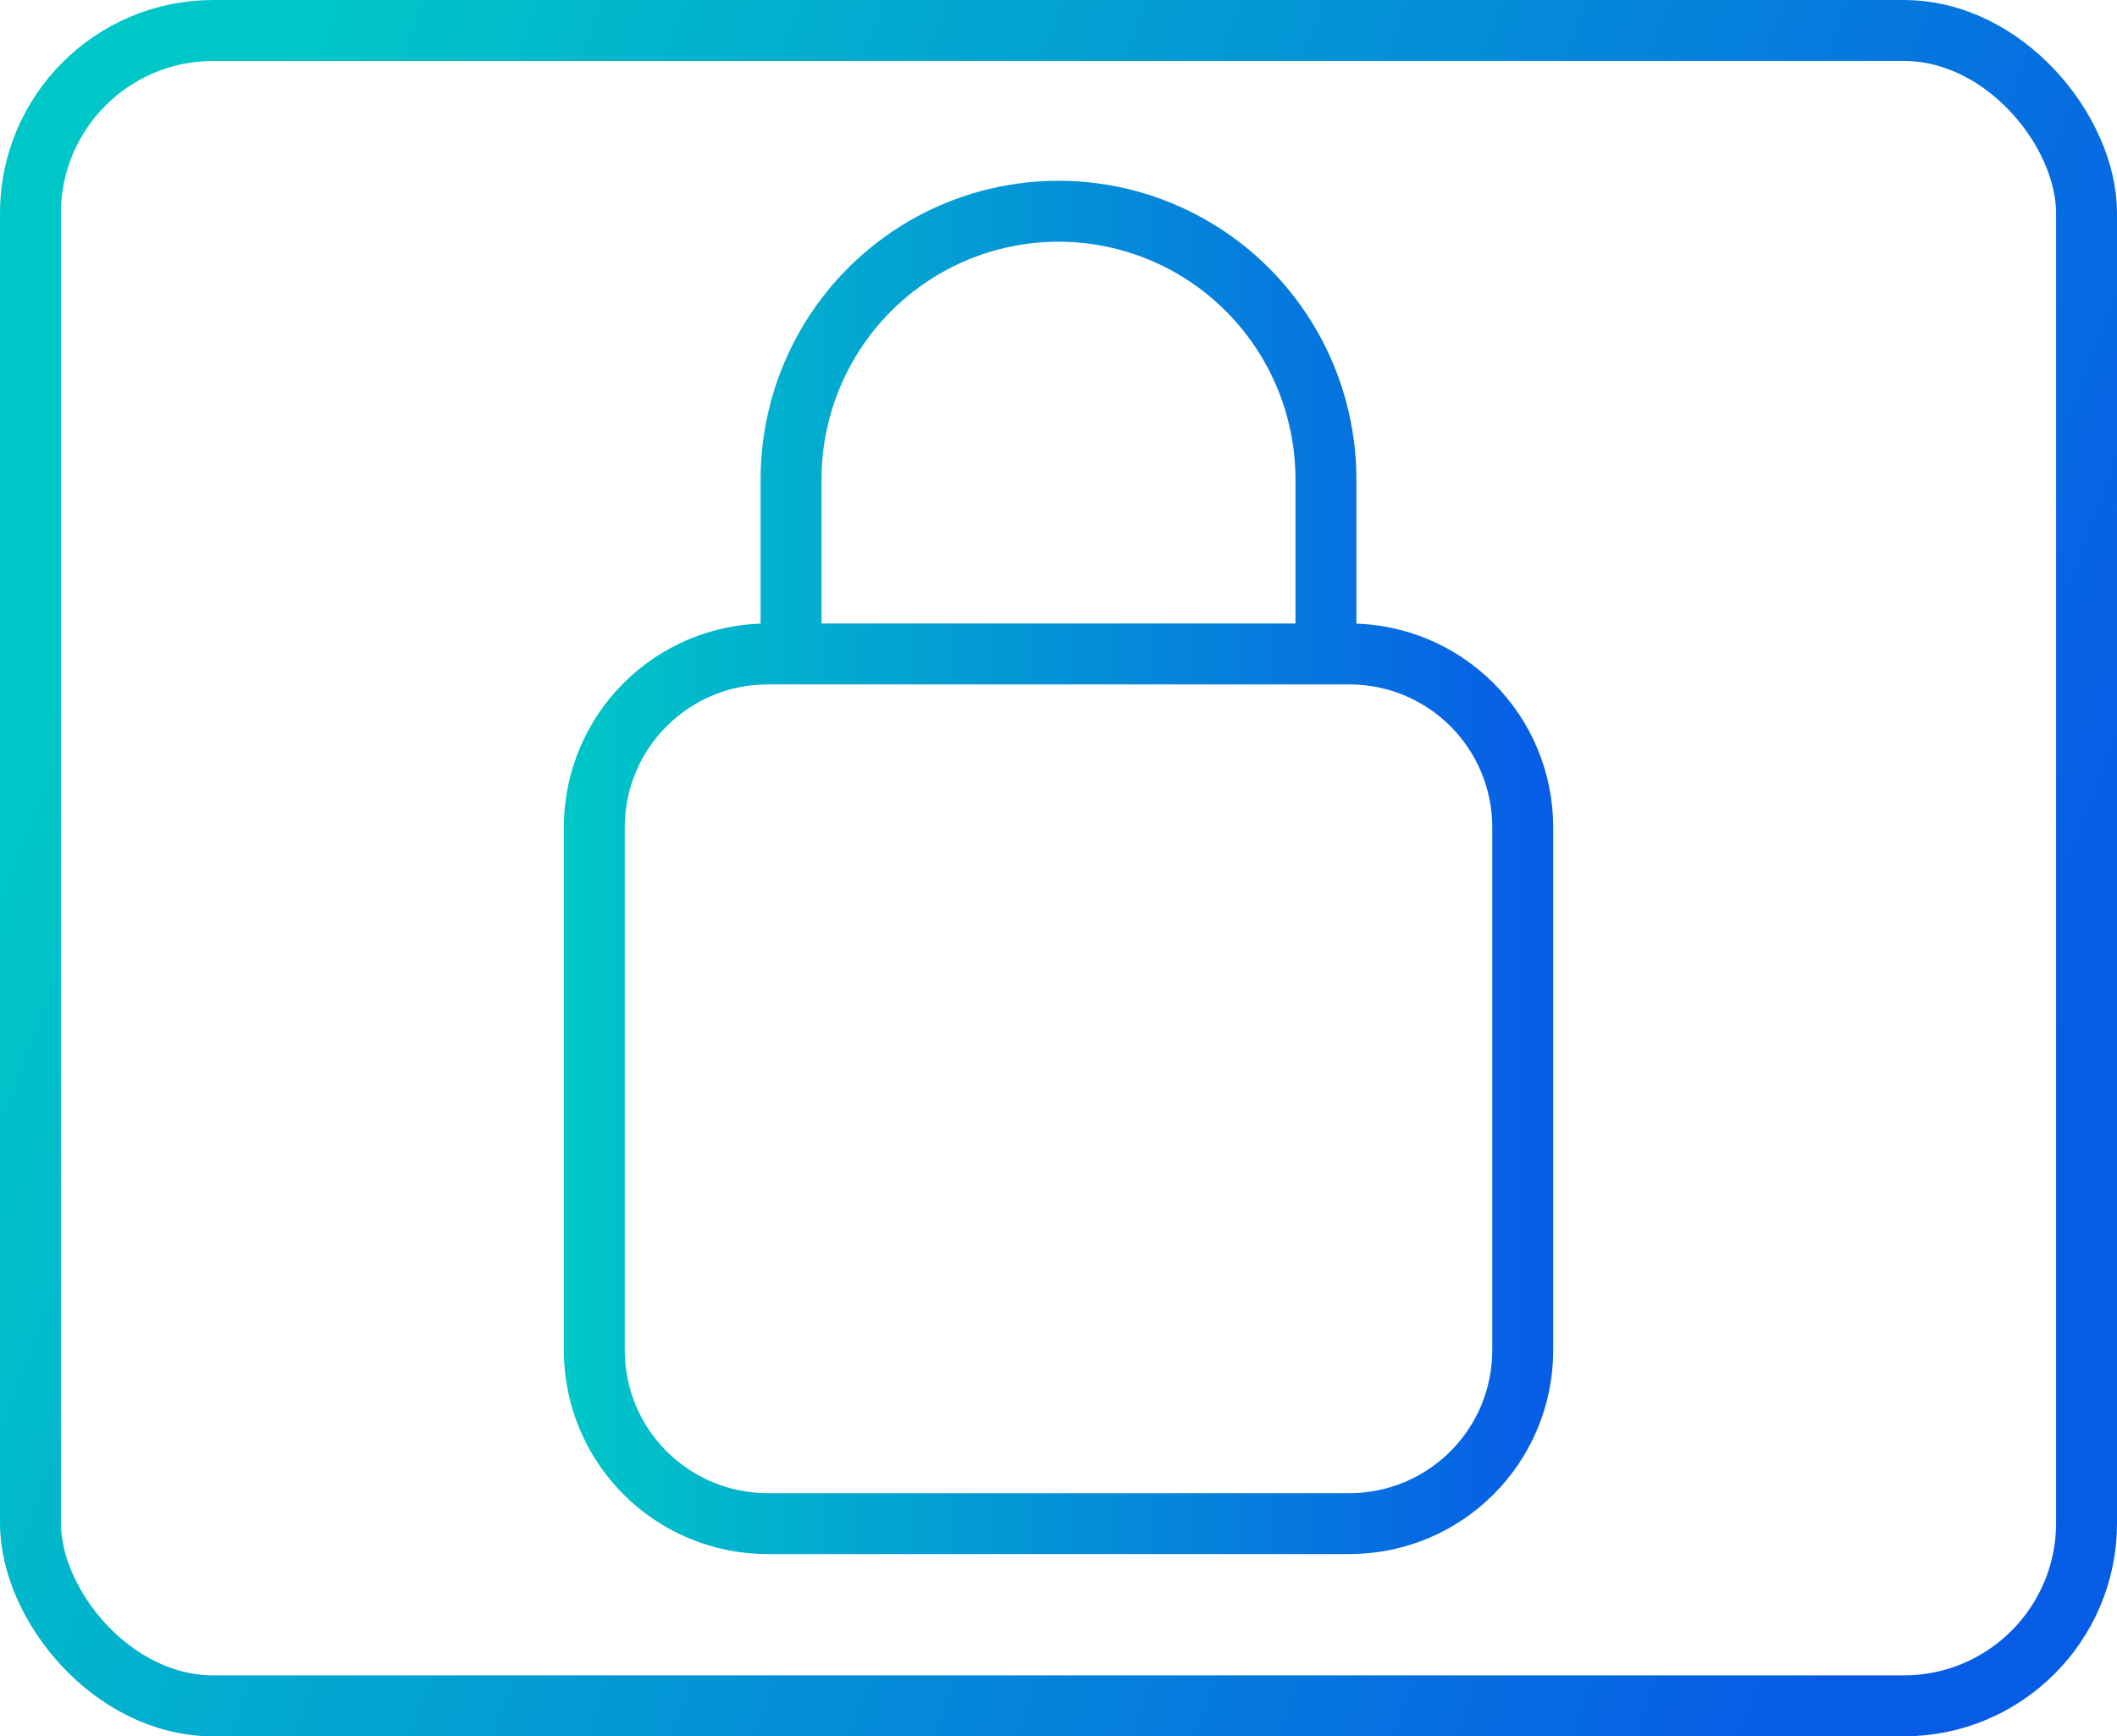 <?xml version="1.0" encoding="UTF-8" standalone="no"?>
<!-- Created with Inkscape (http://www.inkscape.org/) -->

<svg
   width="73.554mm"
   height="60.325mm"
   viewBox="0 0 73.554 60.325"
   version="1.1"
   id="svg3083"
   inkscape:version="1.3.2 (091e20ef0f, 2023-11-25)"
   sodipodi:docname="physical.svg"
   xmlns:inkscape="http://www.inkscape.org/namespaces/inkscape"
   xmlns:sodipodi="http://sodipodi.sourceforge.net/DTD/sodipodi-0.dtd"
   xmlns:xlink="http://www.w3.org/1999/xlink"
   xmlns="http://www.w3.org/2000/svg"
   xmlns:svg="http://www.w3.org/2000/svg">
  <sodipodi:namedview
     id="namedview3085"
     pagecolor="#505050"
     bordercolor="#ffffff"
     borderopacity="1"
     inkscape:pageshadow="0"
     inkscape:pageopacity="0"
     inkscape:pagecheckerboard="1"
     inkscape:document-units="mm"
     showgrid="false"
     inkscape:zoom="1.5554293"
     inkscape:cx="197.69462"
     inkscape:cy="139.18987"
     inkscape:window-width="2560"
     inkscape:window-height="1403"
     inkscape:window-x="1920"
     inkscape:window-y="0"
     inkscape:window-maximized="1"
     inkscape:current-layer="layer1"
     inkscape:snap-object-midpoints="true"
     inkscape:snap-center="true"
     inkscape:showpageshadow="0"
     inkscape:deskcolor="#d1d1d1" />
  <defs
     id="defs3080">
    <linearGradient
       inkscape:collect="always"
       id="linearGradient3926">
      <stop
         style="stop-color:#00c7c7;stop-opacity:1"
         offset="0"
         id="stop3922" />
      <stop
         style="stop-color:#075ce6;stop-opacity:1"
         offset="1"
         id="stop3924" />
    </linearGradient>
    <linearGradient
       inkscape:collect="always"
       xlink:href="#linearGradient3926"
       id="linearGradient3928"
       x1="36.777"
       y1="89.355"
       x2="102.107"
       y2="113.966"
       gradientUnits="userSpaceOnUse" />
    <linearGradient
       id="linearGradient2538"
       gradientUnits="userSpaceOnUse"
       x1="207.117"
       y1="348.062"
       x2="511.25"
       y2="348.062"
       gradientTransform="rotate(12.345,1377.684,-780.794)">
      <stop
         offset="0.139"
         style="stop-color:#00daff;stop-opacity:1"
         id="stop2534" />
      <stop
         offset="1"
         style="stop-color:#8671ff;stop-opacity:1"
         id="stop2536" />
    </linearGradient>
    <linearGradient
       id="linearGradient2538-3"
       gradientUnits="userSpaceOnUse"
       x1="207.117"
       y1="348.062"
       x2="511.25"
       y2="348.062"
       gradientTransform="rotate(12.345,1377.684,-780.794)">
      <stop
         offset="1"
         style="stop-color:#00daff;stop-opacity:1"
         id="stop2534-6" />
      <stop
         offset="1"
         style="stop-color:#8671ff;stop-opacity:1"
         id="stop2536-7" />
    </linearGradient>
    <linearGradient
       inkscape:collect="always"
       xlink:href="#linearGradient3926"
       id="linearGradient8"
       x1="52.279"
       y1="101.559"
       x2="86.656"
       y2="101.559"
       gradientUnits="userSpaceOnUse" />
  </defs>
  <g
     inkscape:label="Layer 1"
     inkscape:groupmode="layer"
     id="layer1"
     transform="translate(-32.691,-71.422)">
    <rect
       style="fill:#ffffff;fill-opacity:0;stroke:url(#linearGradient3928);stroke-width:2.117;stroke-linecap:round;stroke-miterlimit:7;stroke-dasharray:none;stroke-opacity:1;paint-order:stroke fill markers"
       id="rect3166"
       width="71.438"
       height="58.208"
       x="33.749"
       y="72.481"
       rx="6.35"
       ry="6.35" />
    <g
       id="g6"
       style="stroke:url(#linearGradient8)">
      <path
         id="rect1"
         style="fill:none;stroke:url(#linearGradient8);stroke-width:2.117;stroke-linecap:square;stroke-linejoin:round;stroke-dasharray:none;paint-order:stroke fill markers"
         d="m 78.76,93.647 v -5.57 c 5e-5,-3.328 -1.771,-6.404 -4.646,-8.068 C 72.701,79.192 71.099,78.761 69.468,78.761 c -1.631,-2.2e-5 -3.234,0.43 -4.646,1.248 -2.875,1.664 -4.646,4.74 -4.646,8.068 v 5.57 m -0.802,0.495 c -3.344,0 -6.035,2.692 -6.035,6.035 v 18.145 c 0,3.344 2.692,6.036 6.035,6.036 h 20.189 c 3.344,0 6.035,-2.692 6.035,-6.036 v -18.145 c 0,-3.344 -2.692,-6.035 -6.035,-6.035 z"
         sodipodi:nodetypes="cccccccsssssssss" />
      <path
         id="path6"
         style="fill:none;stroke:url(#linearGradient8);stroke-width:2.117;stroke-linecap:square;stroke-linejoin:round;paint-order:stroke fill markers"
         d="m 69.468,103.237 a 3.64,3.64 0 0 0 -3.64,3.64 3.64,3.64 0 0 0 1.747,3.103 v 5.632 h 3.785 v -5.632 a 3.64,3.64 0 0 0 1.747,-3.103 3.64,3.64 0 0 0 -3.64,-3.64 z" />
    </g>
  </g>
</svg>
